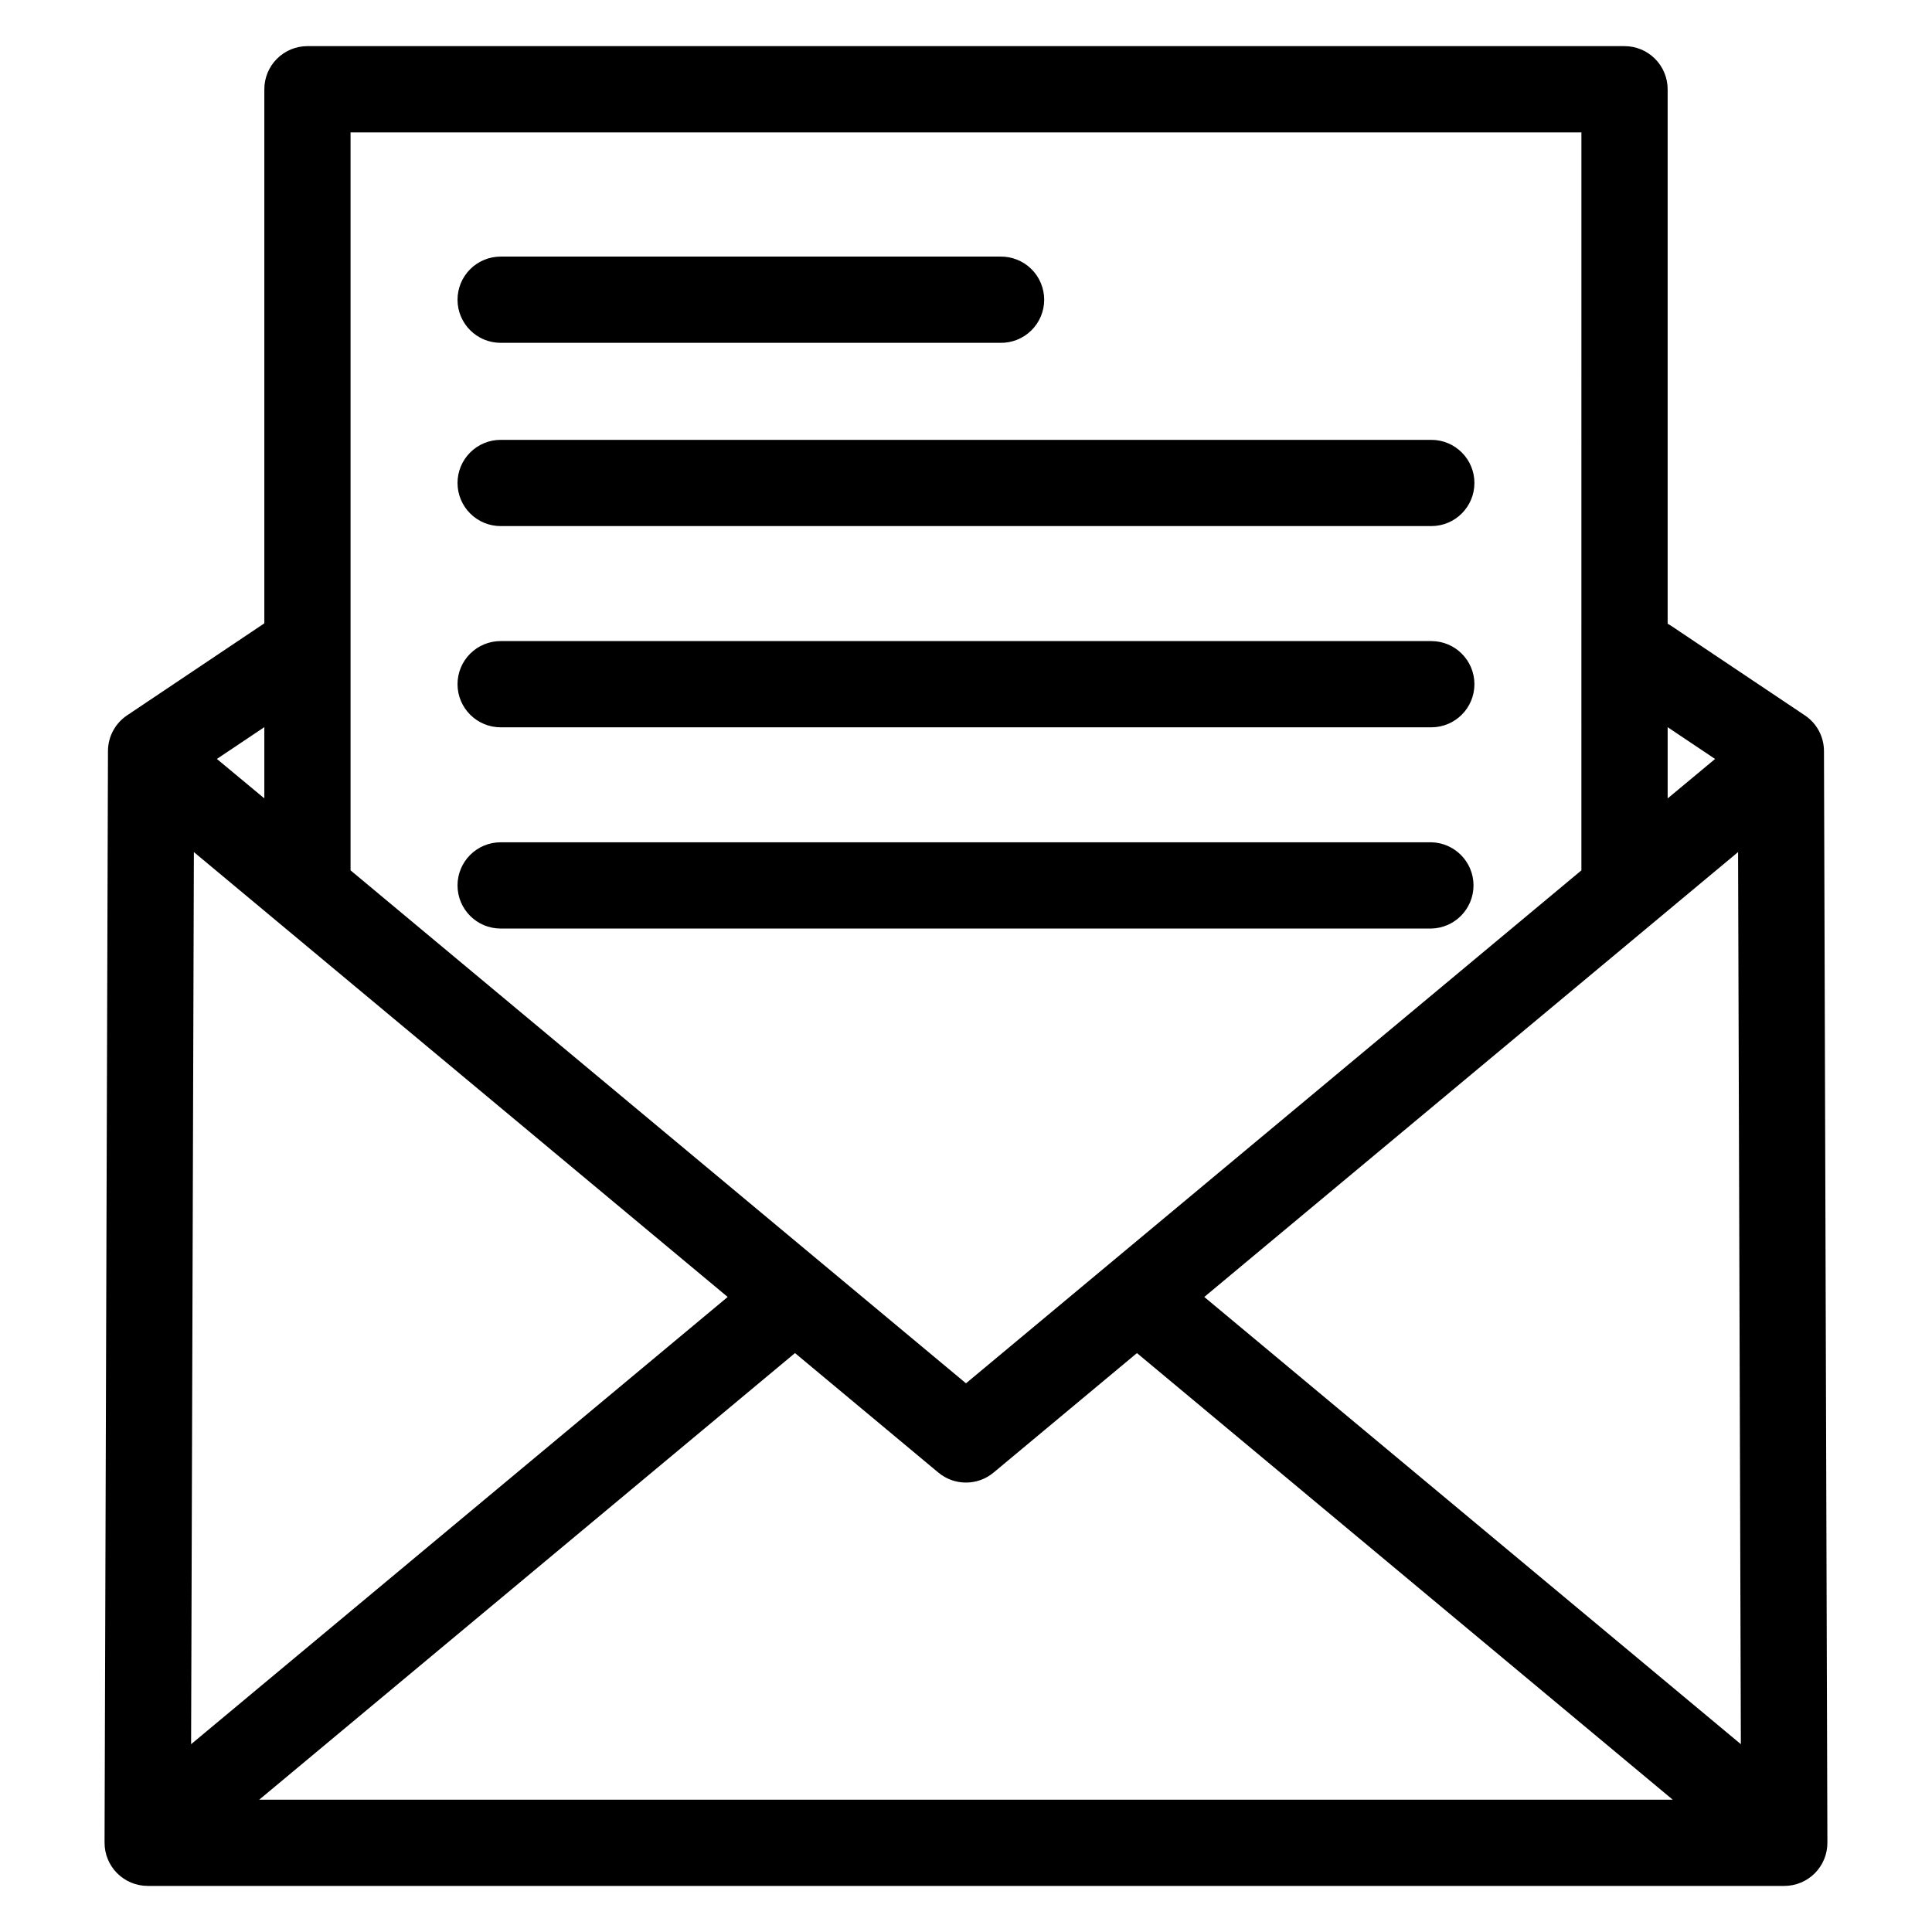<?xml version="1.0" encoding="UTF-8"?>
<!-- Uploaded to: SVG Repo, www.svgrepo.com, Generator: SVG Repo Mixer Tools -->
<svg fill="#000000" width="800px" height="800px" version="1.1" viewBox="144 144 512 512" xmlns="http://www.w3.org/2000/svg">
 <path d="m265.25 378.64c0-3.031 1.203-5.938 3.348-8.078 2.144-2.144 5.051-3.348 8.082-3.344h246.63c6.215 0.133 11.184 5.211 11.184 11.426s-4.969 11.293-11.184 11.43h-246.63c-6.312 0-11.43-5.121-11.43-11.434zm0-53.328c0-3.027 1.203-5.934 3.348-8.078 2.144-2.141 5.051-3.344 8.082-3.34h246.63c6.312 0 11.426 5.113 11.426 11.426 0 6.309-5.113 11.426-11.426 11.426h-246.63c-6.312 0-11.43-5.121-11.43-11.434zm0-53.328c0-3.027 1.207-5.934 3.352-8.074 2.141-2.144 5.047-3.344 8.078-3.344h246.63c6.312 0 11.426 5.113 11.426 11.426 0 6.309-5.113 11.426-11.426 11.426h-246.63c-3.031 0-5.941-1.203-8.082-3.348-2.144-2.144-3.348-5.051-3.348-8.086zm0-48.562v0.004c0-3.031 1.203-5.938 3.348-8.082 2.144-2.141 5.051-3.344 8.082-3.344h132.36c3.074-0.066 6.043 1.109 8.242 3.258 2.195 2.152 3.438 5.094 3.438 8.172 0 3.074-1.242 6.019-3.438 8.168-2.199 2.152-5.168 3.324-8.242 3.258h-132.36c-6.312 0-11.43-5.117-11.43-11.43zm-51.199 132.16-12.574-10.457 12.574-8.426zm349.04-176.5h-326.19v195.57l124.91 104.12 38.188 31.82 163.09-135.94zm35.422 166.05-12.566 10.457v-18.875zm6.094 24.676-141.46 117.9 142.2 118.52zm-211.93 164.44c4.238 3.531 10.391 3.531 14.629 0l37.996-31.668 141.99 118.36h-374.6l141.99-118.36zm-55.836-46.539-141.46-117.9-0.738 236.42zm-153.7 156.08h433.71c3.035 0 5.949-1.207 8.094-3.359 2.144-2.148 3.344-5.066 3.332-8.105l-0.906-289.29v0.004c-0.004-3.801-1.902-7.352-5.066-9.461l-35.32-23.652c-0.336-0.227-0.684-0.438-1.043-0.625v-141.65c0-3.031-1.207-5.938-3.348-8.078-2.144-2.144-5.051-3.348-8.078-3.348h-349.04c-3.031 0-5.938 1.203-8.082 3.348-2.141 2.141-3.344 5.047-3.344 8.078v141.54l-36.367 24.379c-3.156 2.113-5.059 5.656-5.07 9.457l-0.906 289.29h0.004c-0.012 3.039 1.188 5.957 3.332 8.105 2.144 2.152 5.059 3.363 8.098 3.363z" fill-rule="evenodd"/>
</svg>
